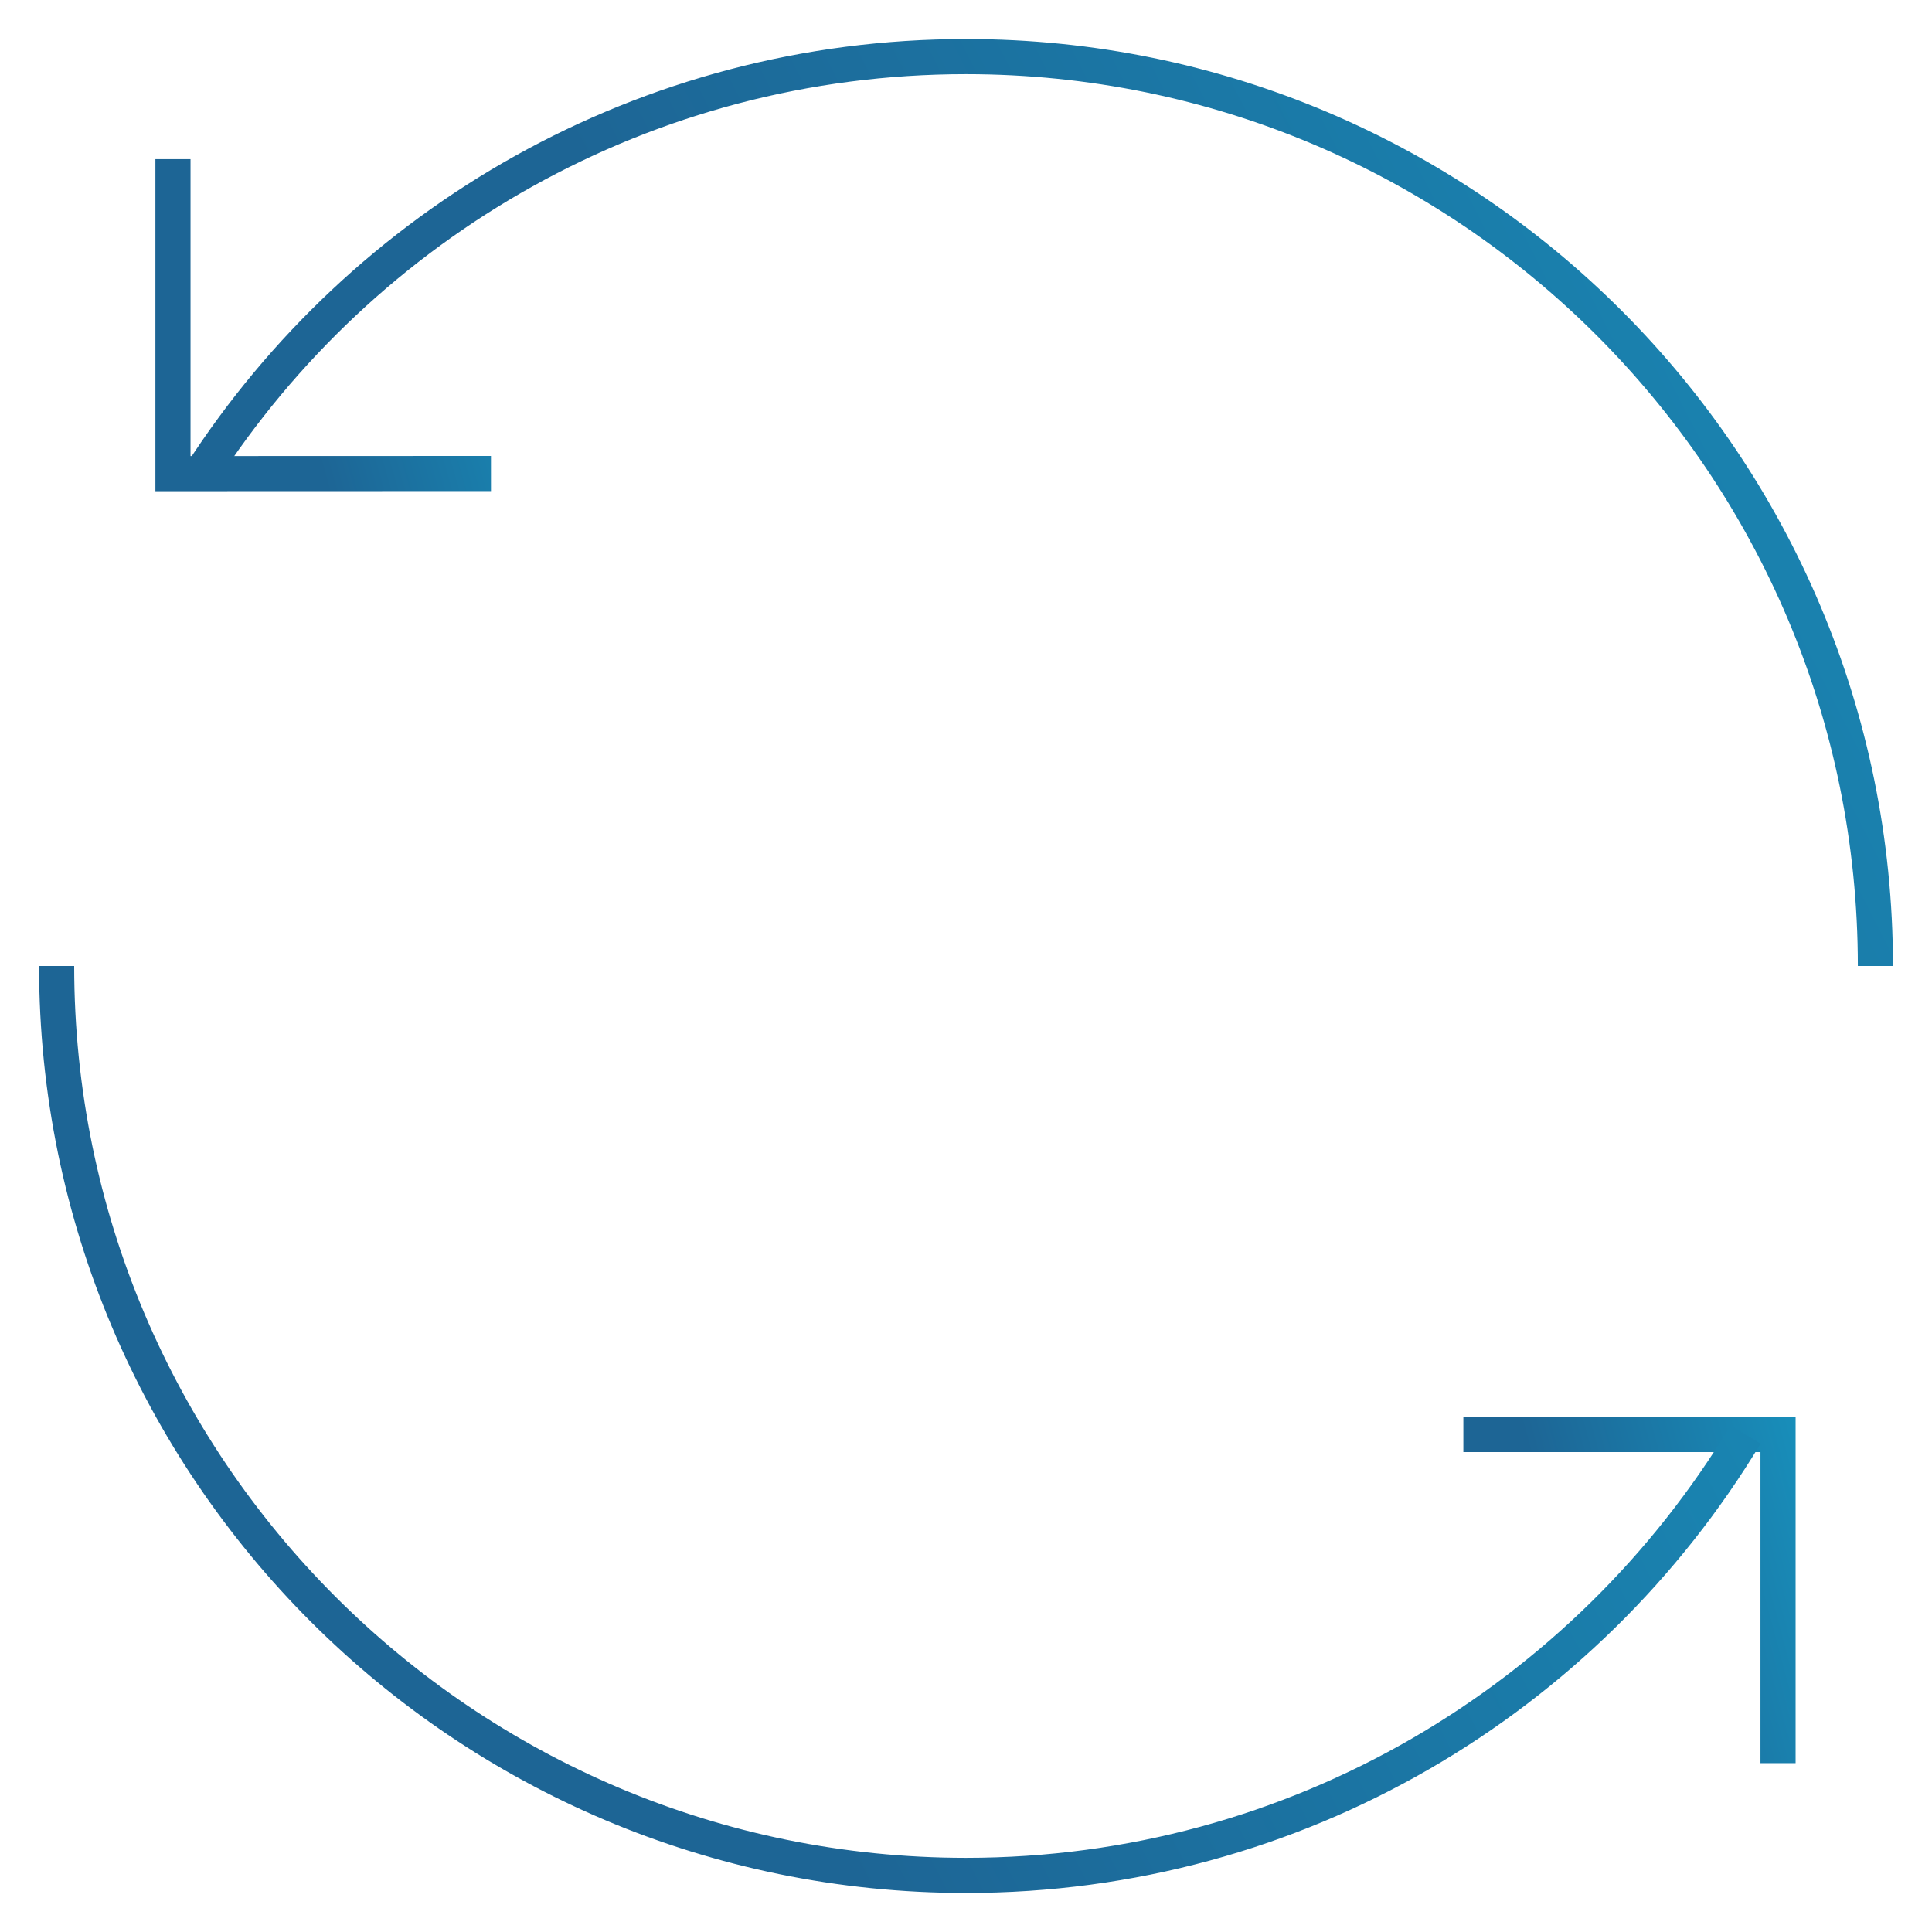 <?xml version="1.0" encoding="UTF-8"?>
<svg xmlns="http://www.w3.org/2000/svg" width="55" height="55" viewBox="0 0 55 55" fill="none">
  <path d="M41.659 40.838H50.617V50.193" stroke="url(#paint0_linear_1255_1298)" stroke-miterlimit="10"></path>
  <path d="M13.977 13.48L4.924 13.483V4.531" stroke="url(#paint1_linear_1255_1298)" stroke-miterlimit="10"></path>
  <path d="M1.612 27.5C1.612 41.798 13.203 53.389 27.5 53.389C36.92 53.389 45.164 48.358 49.693 40.838" stroke="url(#paint2_linear_1255_1298)" stroke-miterlimit="10"></path>
  <path d="M53.389 27.5C53.389 13.202 41.798 1.611 27.5 1.611C18.367 1.611 10.339 6.34 5.731 13.483" stroke="url(#paint3_linear_1255_1298)" stroke-miterlimit="10"></path>
  <defs>
    <linearGradient id="paint0_linear_1255_1298" x1="52.922" y1="37.429" x2="43.159" y2="40.026" gradientUnits="userSpaceOnUse">
      <stop offset="0.104" stop-color="#1796C1"></stop>
      <stop offset="1" stop-color="#1D6595"></stop>
    </linearGradient>
    <linearGradient id="paint1_linear_1255_1298" x1="16.306" y1="1.269" x2="6.515" y2="4.021" gradientUnits="userSpaceOnUse">
      <stop offset="0.104" stop-color="#1796C1"></stop>
      <stop offset="1" stop-color="#1D6595"></stop>
    </linearGradient>
    <linearGradient id="paint2_linear_1255_1298" x1="62.062" y1="18.067" x2="17.752" y2="40.93" gradientUnits="userSpaceOnUse">
      <stop offset="0.104" stop-color="#1796C1"></stop>
      <stop offset="1" stop-color="#1D6595"></stop>
    </linearGradient>
    <linearGradient id="paint3_linear_1255_1298" x1="65.648" y1="-7.822" x2="21.566" y2="14.724" gradientUnits="userSpaceOnUse">
      <stop offset="0.104" stop-color="#1796C1"></stop>
      <stop offset="1" stop-color="#1D6595"></stop>
    </linearGradient>
  </defs>
</svg>
